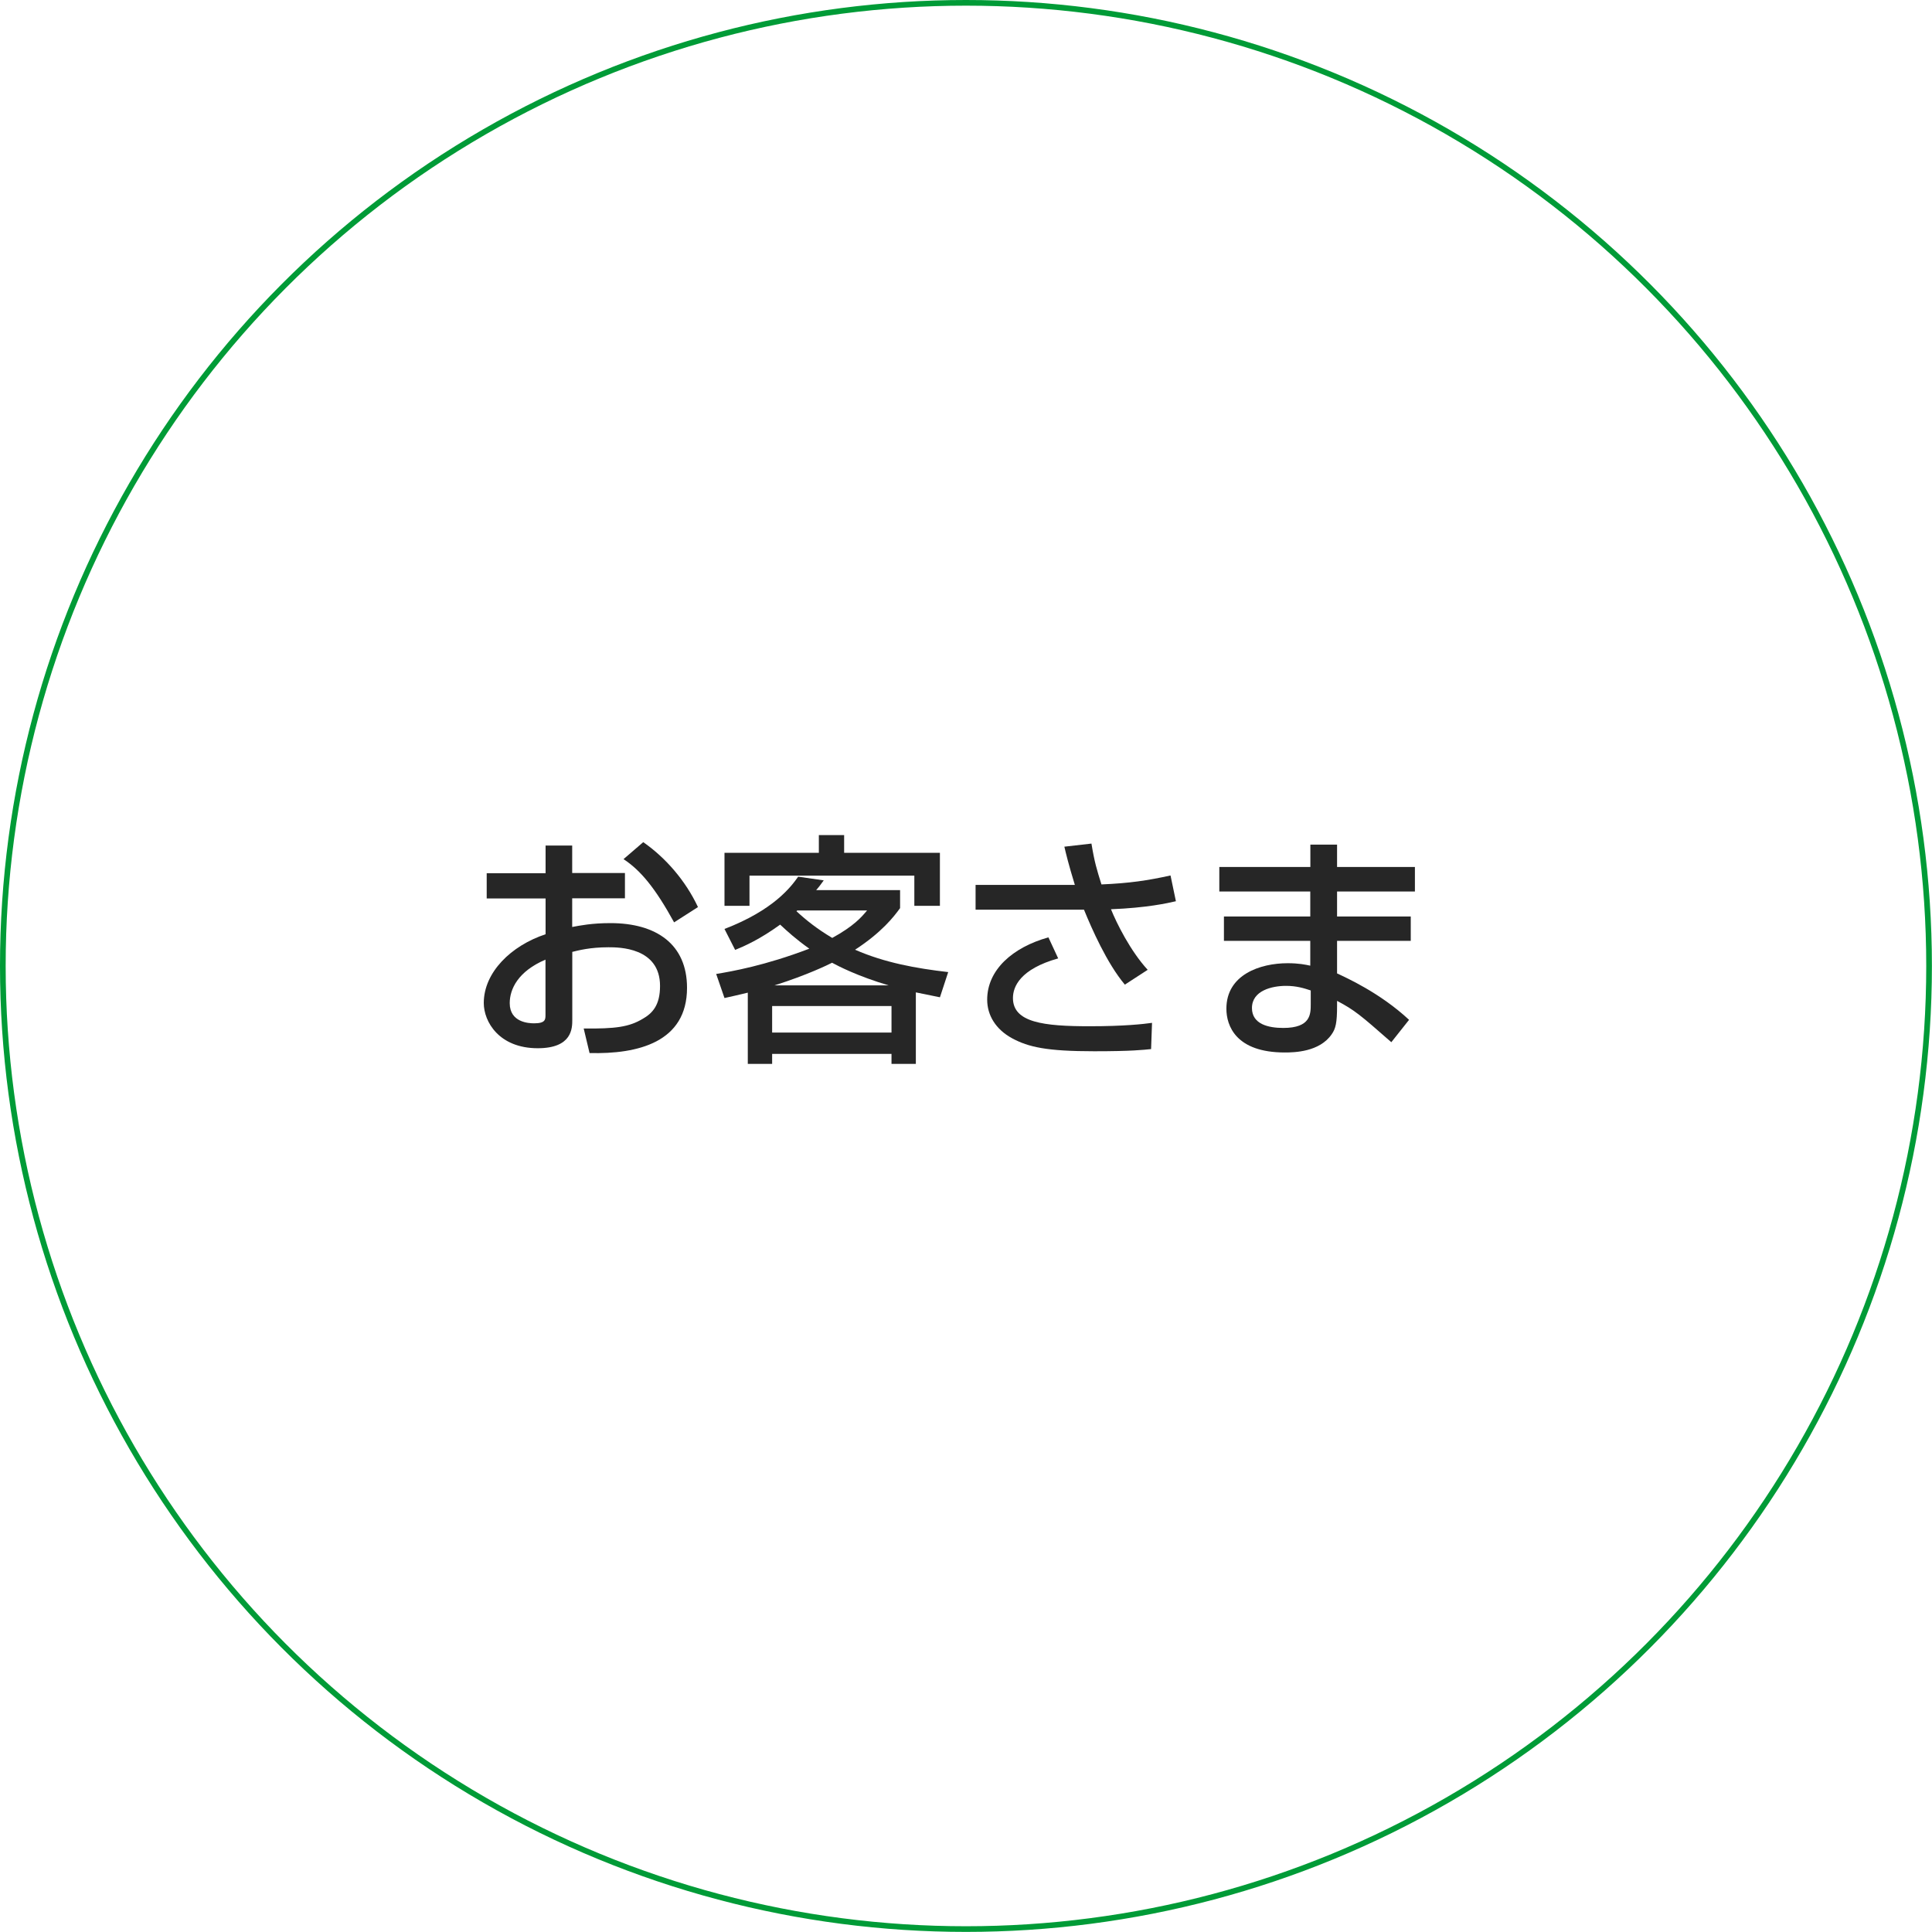 <?xml version="1.0" encoding="UTF-8"?>
<svg id="_レイヤー_2" data-name="レイヤー 2" xmlns="http://www.w3.org/2000/svg" viewBox="0 0 204.75 204.75">
  <defs>
    <style>
      .cls-1 {
        fill: none;
        stroke: #009b37;
        stroke-miterlimit: 10;
        stroke-width: .6px;
      }

      .cls-2 {
        fill: #262626;
        stroke-width: 0px;
      }
    </style>
  </defs>
  <g id="_レイヤー_2-2" data-name="レイヤー 2">
    <g>
      <circle class="cls-1" cx="102.37" cy="102.37" r="102.07"/>
      <g>
        <path class="cls-2" d="M57.81,89.61h2.83v2.91h5.59v2.68h-5.59v3.04c.8-.15,2.09-.41,4.05-.41,4.87,0,8.12,2.24,8.12,6.86,0,5.77-5.21,7.04-10.33,6.91l-.62-2.6c3.35.03,4.79-.15,6.26-1.03,1.03-.59,1.83-1.44,1.83-3.48,0-4.1-4.38-4.1-5.46-4.1-1.98,0-3.22.34-3.84.49v7.19c0,.88,0,3.02-3.66,3.02-4.1,0-5.72-2.81-5.72-4.79,0-3.25,2.89-6.08,6.55-7.29v-3.79h-6.24v-2.68h6.24v-2.91ZM57.81,101.7c-2.91,1.24-3.79,3.12-3.79,4.61,0,2.04,2.01,2.14,2.58,2.14,1.21,0,1.21-.41,1.21-.9v-5.85ZM68.17,89.25c2.37,1.65,4.48,4.07,5.8,6.88l-2.53,1.62c-2.01-3.66-3.56-5.52-5.36-6.7l2.09-1.8Z"/>
        <path class="cls-2" d="M99.61,105.69c-.9-.18-1.55-.31-2.55-.52v7.58h-2.58v-1.06h-12.65v1.06h-2.58v-7.55c-1.16.28-1.75.41-2.47.57l-.88-2.55c1.68-.28,5.15-.88,9.87-2.68-1.42-1.01-2.32-1.83-3.09-2.55-2.14,1.55-3.76,2.27-4.77,2.68l-1.13-2.22c5.23-2.01,7.06-4.48,7.81-5.54l2.71.39c-.41.57-.57.77-.8,1.03h8.89v1.91c-.67.93-1.96,2.58-4.77,4.41,3.12,1.37,6.47,1.98,9.87,2.37l-.88,2.68ZM86.78,88.5h2.68v1.88h10.15v5.62h-2.71v-3.2h-17.47v3.2h-2.65v-5.62h10v-1.88ZM81.83,106.62v2.81h12.65v-2.81h-12.65ZM94.18,104.43c-3.3-.98-5.33-2.04-6-2.4-.41.21-2.65,1.31-6.11,2.4h12.11ZM84.49,96.49l-.08.08c1,.93,2.16,1.86,3.79,2.83,2.29-1.26,3.09-2.19,3.69-2.91h-7.4Z"/>
        <path class="cls-2" d="M115.67,89.4c.33,2.01.57,2.76,1.06,4.33,2.99-.13,4.87-.41,7.32-.95l.57,2.73c-.9.21-3.09.7-6.88.85.59,1.47,2.06,4.43,3.89,6.42l-2.42,1.57c-1.91-2.27-3.53-5.98-4.33-7.94h-11.49v-2.63h10.52c-.67-2.19-.93-3.27-1.11-4.05l2.89-.33ZM112.14,101.57c-4.02,1.13-4.79,2.99-4.79,4.2,0,2.6,3.27,2.99,8.12,2.99,3.66,0,5.7-.23,6.62-.36l-.1,2.78c-.82.08-1.98.23-6.03.23-5.03,0-6.96-.44-8.69-1.37-1.75-.95-2.65-2.45-2.65-4.1,0-3.14,2.68-5.54,6.49-6.6l1.03,2.22Z"/>
        <path class="cls-2" d="M138.87,91.88v-2.37h2.83v2.37h8.25v2.6h-8.25v2.65h7.81v2.58h-7.81v3.45c.93.44,4.54,2.04,7.63,4.92l-1.88,2.37c-3.32-2.91-3.87-3.38-5.75-4.38v.52c0,1.83-.15,2.42-.57,3.02-1.29,1.88-3.97,1.93-4.97,1.93-5.18,0-6.19-2.83-6.19-4.64,0-3.61,3.58-4.82,6.49-4.82,1.19,0,1.88.15,2.4.26v-2.63h-9.15v-2.58h9.15v-2.65h-9.64v-2.6h9.64ZM138.92,104.97c-.7-.23-1.49-.49-2.63-.49-1.47,0-3.61.49-3.61,2.35,0,1.73,1.78,2.11,3.32,2.11,2.91,0,2.91-1.47,2.91-2.53v-1.44Z"/>
      </g>
    </g>
  </g>
</svg>